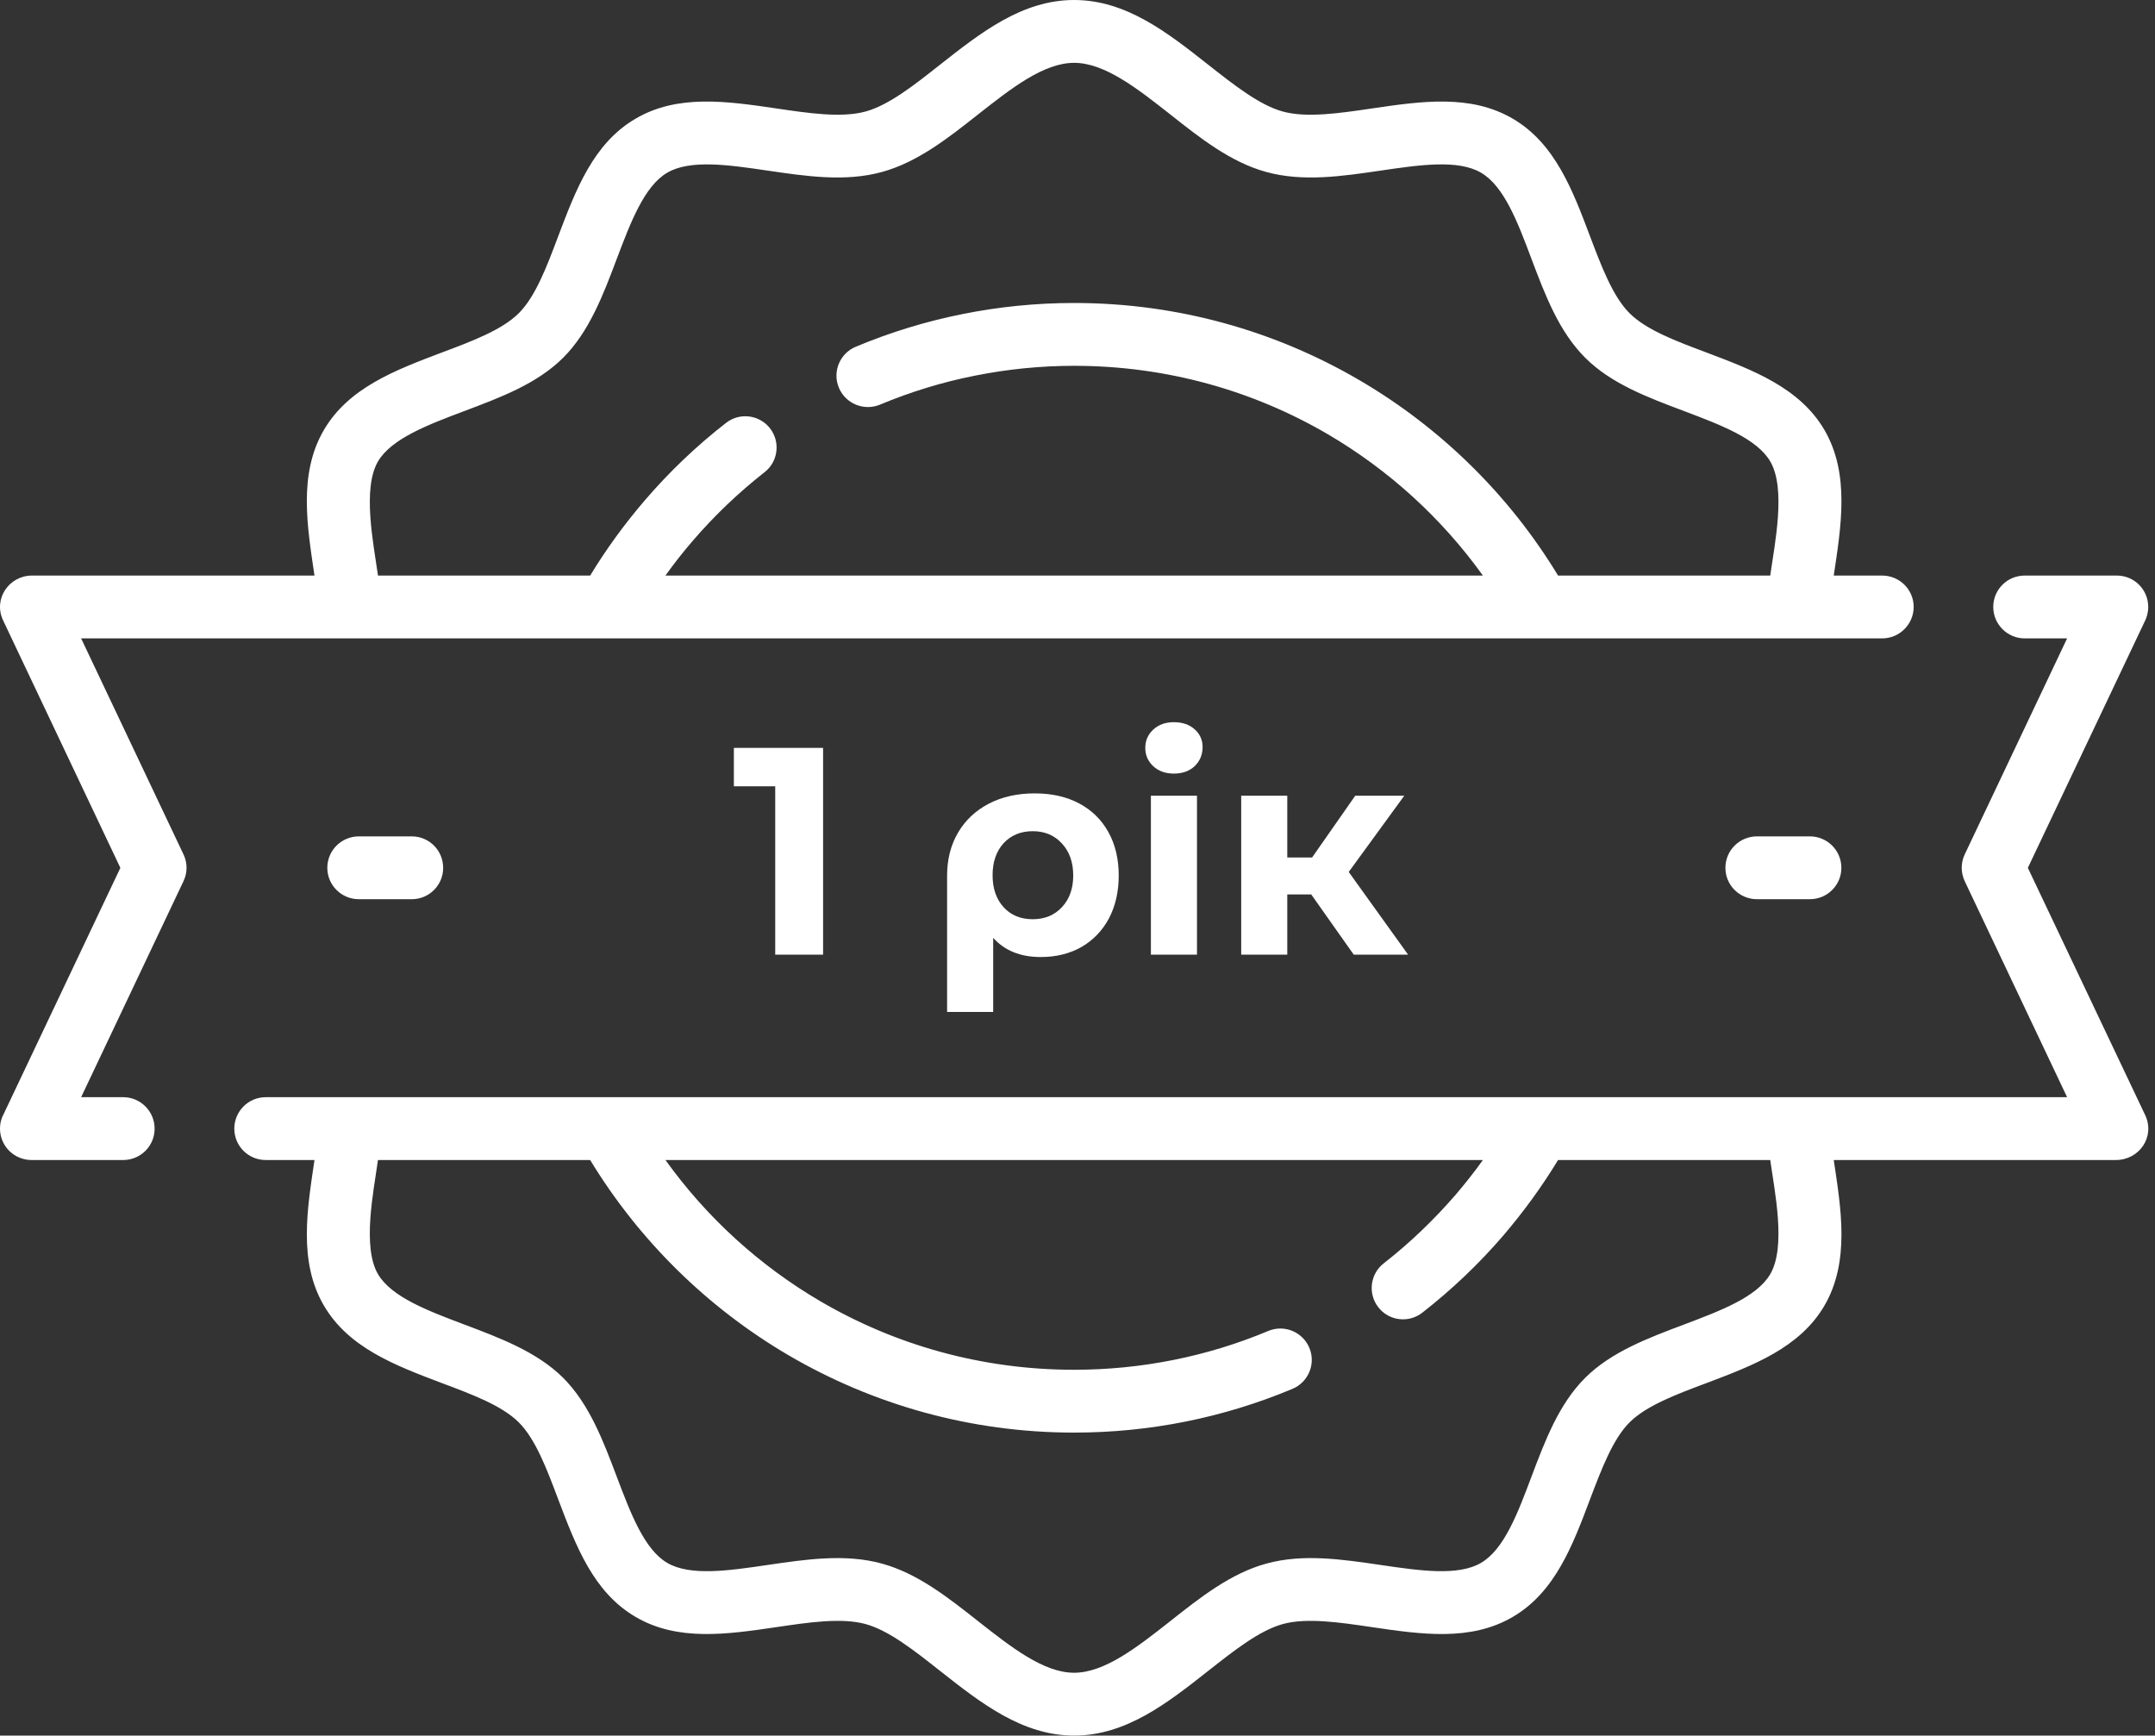<?xml version="1.0" encoding="UTF-8"?>
<svg xmlns="http://www.w3.org/2000/svg" width="185" height="149" viewBox="0 0 185 149" fill="none">
  <rect x="0" y="0" width="185" height="149" fill="#333333" stroke="none"/>
  <path d="M26.996 49.412C26.394 45.282 25.577 40.704 27.813 36.901C29.937 33.281 33.939 31.772 37.932 30.263C40.515 29.294 43.098 28.326 44.538 26.888C45.977 25.45 46.947 22.871 47.917 20.291C49.428 16.305 50.929 12.307 54.564 10.187C58.178 8.066 62.405 8.688 66.653 9.31C69.451 9.727 72.258 10.135 74.3 9.575C76.291 9.034 78.476 7.311 80.682 5.567C84.194 2.804 87.747 0 92.209 0C96.671 0 100.234 2.804 103.736 5.567C105.952 7.311 108.137 9.034 110.128 9.575C112.16 10.135 114.978 9.727 117.776 9.31C122.022 8.688 126.239 8.066 129.864 10.187C133.489 12.307 135 16.305 136.501 20.291C137.481 22.871 138.451 25.45 139.891 26.888C141.33 28.326 143.903 29.294 146.497 30.263C150.489 31.772 154.491 33.281 156.615 36.901C158.841 40.704 158.034 45.282 157.422 49.412H161.577C163.068 49.412 164.283 50.615 164.283 52.104C164.283 53.592 163.068 54.806 161.577 54.806H6.964L15.754 73.353C16.092 74.057 16.112 74.893 15.754 75.647L6.964 94.194H10.578C12.069 94.194 13.273 95.408 13.273 96.897C13.273 98.385 12.068 99.588 10.578 99.588H2.706C1.215 99.588 0 98.385 0 96.897C0 96.417 0.122 95.969 0.347 95.571L10.333 74.506L0.265 53.256C-0.602 51.42 0.776 49.412 2.747 49.412L26.996 49.412ZM150.827 77.197C149.336 77.197 148.121 75.994 148.121 74.505C148.121 73.006 149.336 71.803 150.827 71.803H155.37C156.861 71.803 158.076 73.006 158.076 74.505C158.076 75.994 156.861 77.197 155.37 77.197H150.827ZM30.805 77.197C29.314 77.197 28.099 75.994 28.099 74.505C28.099 73.006 29.314 71.803 30.805 71.803H35.348C36.839 71.803 38.044 73.006 38.044 74.505C38.044 75.994 36.839 77.197 35.348 77.197H30.805ZM151.97 49.412C152.348 46.7 153.348 41.969 151.97 39.613C150.817 37.646 147.702 36.473 144.598 35.3C141.453 34.117 138.309 32.945 136.073 30.702C133.827 28.458 132.642 25.328 131.458 22.187C130.294 19.088 129.12 15.978 127.14 14.826C125.179 13.674 121.871 14.153 118.553 14.642C115.213 15.132 111.864 15.631 108.709 14.765C105.656 13.929 103.043 11.869 100.408 9.779C97.641 7.607 94.834 5.394 92.21 5.394C89.586 5.394 86.788 7.607 84.021 9.779C81.376 11.869 78.763 13.929 75.71 14.765C72.565 15.632 69.206 15.132 65.867 14.642C62.549 14.153 59.251 13.674 57.28 14.826C55.31 15.978 54.136 19.088 52.961 22.187C51.777 25.328 50.593 28.458 48.356 30.702C46.11 32.945 42.976 34.117 39.831 35.3C36.727 36.473 33.613 37.646 32.449 39.613C31.081 41.969 32.071 46.7 32.449 49.412H50.664C52.053 47.128 53.625 44.966 55.371 42.937C57.454 40.51 59.782 38.288 62.324 36.309C63.488 35.392 65.183 35.596 66.102 36.768C67.011 37.941 66.806 39.633 65.632 40.541C63.396 42.295 61.323 44.273 59.465 46.435C58.638 47.393 57.862 48.382 57.127 49.412H127.302C123.769 44.487 119.226 40.347 113.988 37.278C107.606 33.547 100.163 31.405 92.209 31.405C89.289 31.405 86.441 31.701 83.694 32.251C80.855 32.812 78.129 33.658 75.546 34.739C74.168 35.31 72.585 34.657 72.013 33.281C71.442 31.915 72.095 30.334 73.473 29.764C76.403 28.54 79.467 27.592 82.642 26.96C85.736 26.338 88.942 26.011 92.209 26.011C101.133 26.011 109.506 28.428 116.704 32.639C123.698 36.728 129.569 42.509 133.755 49.412H151.97ZM173.82 54.806C172.319 54.806 171.115 53.592 171.115 52.104C171.115 50.615 172.319 49.412 173.82 49.412H181.723C183.214 49.412 184.418 50.615 184.418 52.104C184.418 52.583 184.295 53.032 184.082 53.429L174.085 74.505L184.163 95.744C185.03 97.6 183.643 99.588 181.641 99.588H157.422C158.035 103.718 158.842 108.296 156.616 112.099C154.492 115.719 150.49 117.228 146.497 118.737C143.904 119.706 141.331 120.674 139.892 122.112C138.452 123.55 137.482 126.129 136.501 128.709C135.001 132.696 133.49 136.693 129.865 138.813C126.24 140.934 122.023 140.312 117.776 139.69C114.968 139.273 112.16 138.865 110.128 139.425C108.138 139.966 105.952 141.689 103.737 143.433C100.235 146.196 96.672 149 92.21 149C87.748 149 84.195 146.196 80.682 143.433C78.477 141.689 76.292 139.966 74.301 139.425C72.259 138.865 69.451 139.273 66.654 139.69C62.406 140.312 58.179 140.934 54.565 138.813C50.93 136.693 49.429 132.695 47.918 128.709C46.948 126.129 45.978 123.55 44.538 122.112C43.099 120.674 40.516 119.705 37.932 118.737C33.94 117.228 29.938 115.719 27.814 112.099C25.578 108.296 26.395 103.718 26.997 99.588H22.81C21.319 99.588 20.114 98.385 20.114 96.896C20.114 95.408 21.319 94.194 22.81 94.194H177.455L168.664 75.647C168.337 74.943 168.306 74.107 168.664 73.353L177.455 54.806L173.82 54.806ZM151.97 99.588H133.755C132.367 101.873 130.794 104.034 129.059 106.063C126.976 108.49 124.638 110.713 122.105 112.691C120.931 113.609 119.236 113.405 118.327 112.232C117.408 111.059 117.623 109.367 118.787 108.459C121.033 106.706 123.095 104.728 124.964 102.566C125.781 101.607 126.567 100.618 127.302 99.588H57.127C60.66 104.513 65.193 108.653 70.441 111.722C76.822 115.454 84.255 117.595 92.209 117.595C97.937 117.595 103.604 116.474 108.883 114.261C110.261 113.69 111.834 114.343 112.406 115.719C112.977 117.085 112.324 118.666 110.945 119.237C105.003 121.725 98.662 122.989 92.209 122.989C83.296 122.989 74.923 120.573 67.715 116.361C60.731 112.273 54.86 106.491 50.664 99.588H32.448C32.07 102.3 31.08 107.031 32.448 109.387C33.612 111.354 36.727 112.527 39.83 113.7C42.975 114.883 46.11 116.065 48.356 118.298C50.592 120.542 51.776 123.672 52.961 126.812C54.135 129.912 55.309 133.022 57.28 134.174C59.25 135.326 62.548 134.847 65.867 134.357C69.205 133.868 72.565 133.368 75.709 134.235C78.763 135.071 81.376 137.131 84.02 139.221C86.787 141.393 89.585 143.606 92.209 143.606C94.833 143.606 97.641 141.393 100.407 139.221C103.042 137.131 105.656 135.071 108.709 134.235C111.863 133.368 115.213 133.868 118.552 134.357C121.87 134.847 125.178 135.326 127.139 134.174C129.119 133.022 130.293 129.912 131.457 126.812C132.641 123.672 133.826 120.541 136.072 118.298C138.308 116.065 141.453 114.883 144.597 113.7C147.701 112.527 150.816 111.354 151.969 109.387C153.348 107.032 152.348 102.301 151.97 99.588Z" fill="white"></path>
  <path d="M70.659 64.206V81.958H66.55V67.503H63V64.206H70.659Z" fill="white"></path>
  <path d="M88.837 68.112C90.29 68.112 91.558 68.399 92.641 68.974C93.722 69.549 94.559 70.369 95.151 71.434C95.743 72.499 96.039 73.742 96.039 75.162C96.039 76.548 95.76 77.774 95.202 78.839C94.644 79.887 93.858 80.707 92.843 81.299C91.829 81.874 90.662 82.161 89.344 82.161C87.602 82.161 86.241 81.611 85.261 80.513V86.878H81.305V75.187C81.305 73.784 81.618 72.55 82.243 71.484C82.868 70.419 83.748 69.591 84.88 68.999C86.013 68.407 87.332 68.112 88.837 68.112ZM88.659 78.915C89.69 78.915 90.527 78.568 91.17 77.875C91.812 77.182 92.133 76.278 92.133 75.162C92.133 74.029 91.812 73.116 91.17 72.423C90.527 71.713 89.69 71.358 88.659 71.358C87.628 71.358 86.791 71.704 86.148 72.397C85.523 73.091 85.21 74.004 85.21 75.136C85.21 76.269 85.523 77.182 86.148 77.875C86.774 78.568 87.611 78.915 88.659 78.915Z" fill="white"></path>
  <path d="M98.801 68.314H102.757V81.958H98.801V68.314ZM100.779 66.413C100.052 66.413 99.46 66.201 99.004 65.779C98.547 65.356 98.319 64.832 98.319 64.206C98.319 63.581 98.547 63.057 99.004 62.634C99.46 62.211 100.052 62 100.779 62C101.506 62 102.098 62.203 102.554 62.609C103.011 63.014 103.239 63.522 103.239 64.13C103.239 64.79 103.011 65.339 102.554 65.779C102.098 66.201 101.506 66.413 100.779 66.413Z" fill="white"></path>
  <path d="M112.563 76.785H110.509V81.958H106.553V68.314H110.509V73.615H112.639L116.342 68.314H120.551L115.784 74.857L120.881 81.958H116.215L112.563 76.785Z" fill="white"></path>
</svg>
